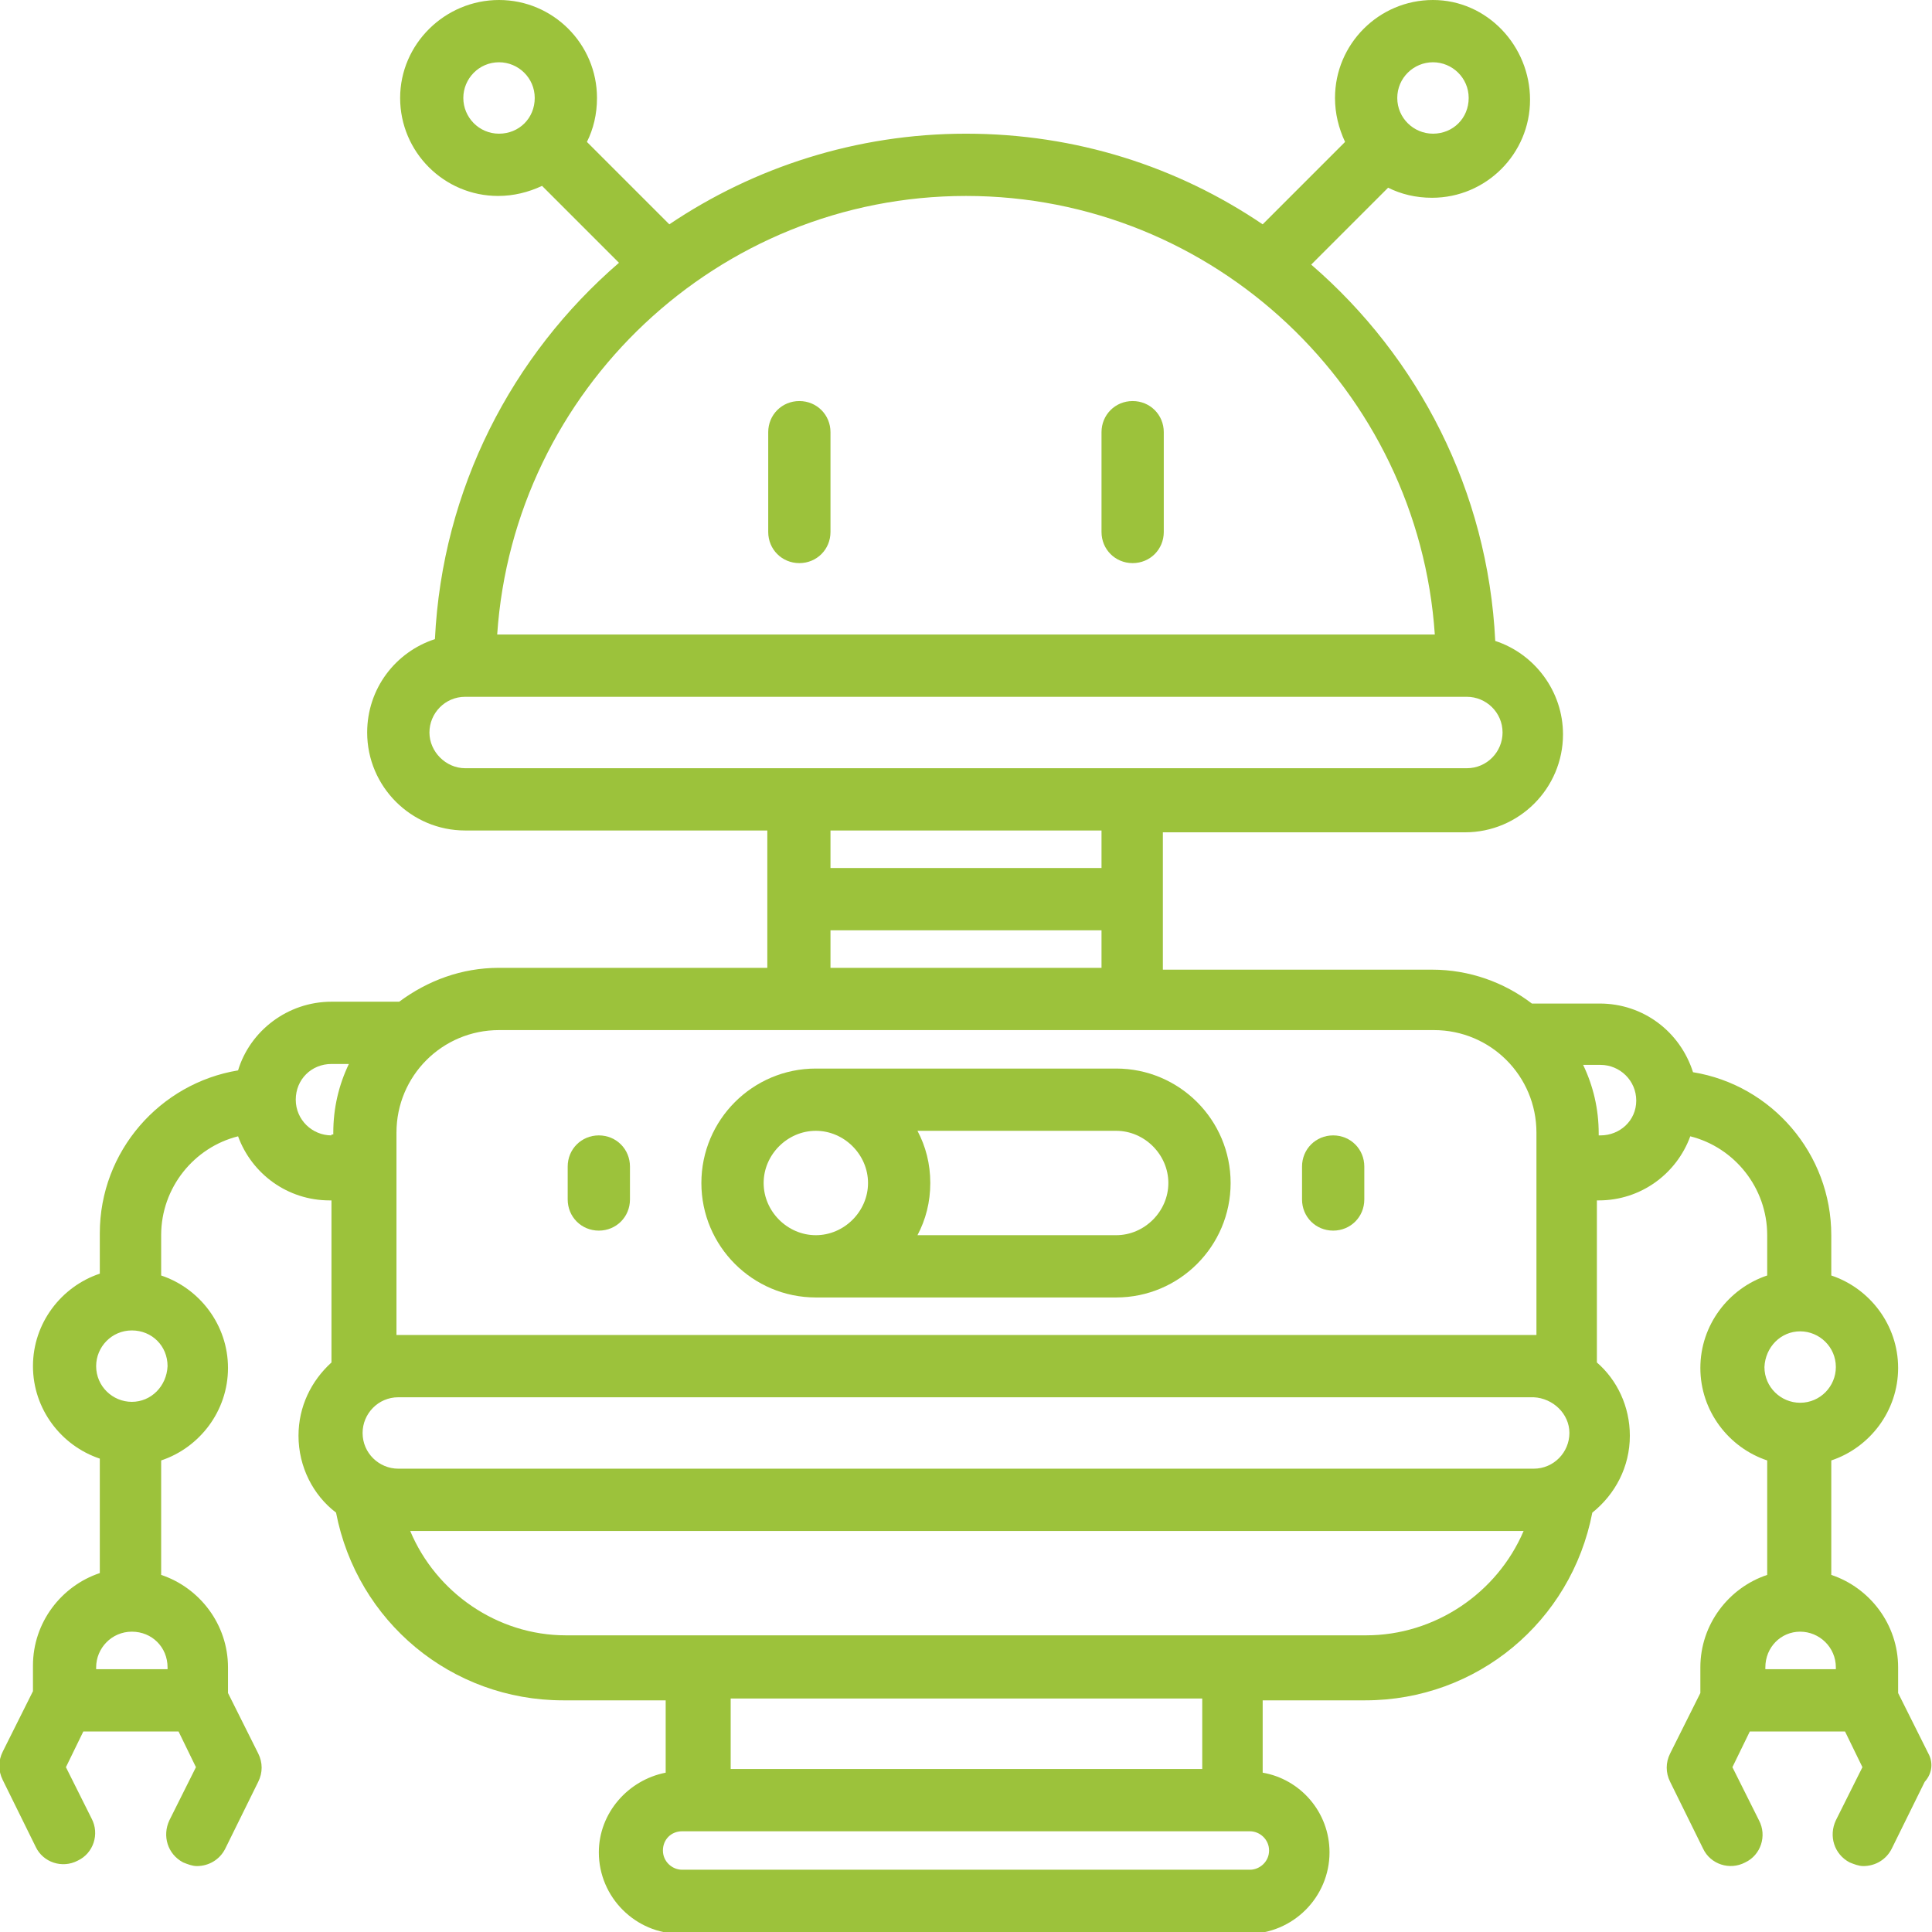 <svg version="1.1"
   xmlns="http://www.w3.org/2000/svg" xmlns:xlink="http://www.w3.org/1999/xlink" xmlns:a="http://ns.adobe.com/AdobeSVGViewerExtensions/3.0/"
   x="0px" y="0px" width="211px" height="211px" viewBox="0 0 211 211" style="enable-background:new 0 0 211 211;"
   xml:space="preserve">
<style type="text/css">
  .st0{fill:#9CC23B;}
</style>
<defs>
</defs>
<g>
  <path class="st0" d="M87.3,61.5c1.9,0,3.4-1.5,3.4-3.4V47.2c0-1.9-1.5-3.4-3.4-3.4s-3.4,1.5-3.4,3.4v10.9
    C83.9,60,85.4,61.5,87.3,61.5z"/>
  <path class="st0" d="M123.7,61.5c1.9,0,3.4-1.5,3.4-3.4V47.2c0-1.9-1.5-3.4-3.4-3.4s-3.4,1.5-3.4,3.4v10.9
    C120.3,60,121.8,61.5,123.7,61.5z"/>
  <path class="st0" d="M210.6,191.5l-3.3-6.6v-2.8c0-4.7-3.1-8.7-7.3-10.1v-12.5c4.2-1.4,7.3-5.4,7.3-10.1s-3.1-8.7-7.3-10.1v-4.4
    c0-8.9-6.5-16.4-15.1-17.8c-1.4-4.4-5.4-7.5-10.2-7.5h-7.3c0,0-0.1,0-0.1,0c-3-2.3-6.8-3.7-10.9-3.7h-29.4v-15h33
    c5.9,0,10.7-4.8,10.7-10.7c0-4.7-3.1-8.8-7.4-10.2c-0.8-16.4-8.4-31-20.1-41.1l8.4-8.4c1.4,0.7,3,1.1,4.8,1.1
    c5.9,0,10.7-4.8,10.7-10.7S162.4,0,156.5,0c-5.9,0-10.7,4.8-10.7,10.7c0,1.7,0.4,3.3,1.1,4.8l-9,9c-9.3-6.3-20.4-9.9-32.4-9.9
    s-23.2,3.7-32.4,9.9l-9-9c0.7-1.4,1.1-3,1.1-4.8C65.2,4.8,60.4,0,54.5,0S43.7,4.8,43.7,10.7s4.8,10.7,10.7,10.7
    c1.7,0,3.3-0.4,4.8-1.1l8.4,8.4C55.9,38.8,48.3,53.4,47.5,69.8c-4.3,1.4-7.4,5.4-7.4,10.2c0,5.9,4.8,10.7,10.7,10.7h33v15H54.5
    c-4.1,0-7.8,1.4-10.9,3.7c0,0-0.1,0-0.1,0h-7.3c-4.8,0-8.9,3.2-10.2,7.5c-8.5,1.4-15.1,8.8-15.1,17.8v4.4
    c-4.2,1.4-7.3,5.4-7.3,10.1s3.1,8.7,7.3,10.1v12.5c-4.2,1.4-7.3,5.4-7.3,10.1v2.8l-3.3,6.6c-0.5,1-0.5,2.1,0,3.1l3.6,7.3
    c0.8,1.7,2.9,2.4,4.6,1.5c1.7-0.8,2.4-2.9,1.5-4.6L7.2,193l1.9-3.9h10.4l1.9,3.9l-2.9,5.8c-0.8,1.7-0.2,3.7,1.5,4.6
    c0.5,0.2,1,0.4,1.5,0.4c1.3,0,2.5-0.7,3.1-1.9l3.6-7.3c0.5-1,0.5-2.1,0-3.1l-3.3-6.6v-2.8c0-4.7-3.1-8.7-7.3-10.1v-12.5
    c4.2-1.4,7.3-5.4,7.3-10.1s-3.1-8.7-7.3-10.1v-4.4c0-5.2,3.6-9.6,8.4-10.8c1.5,4.1,5.4,7,10,7h0.2v17.7c-2.2,2-3.6,4.8-3.6,8
    c0,3.4,1.6,6.5,4.1,8.4c2.3,11.9,12.6,20.5,24.8,20.5h11.2v7.9c-4.1,0.8-7.3,4.4-7.3,8.7c0,4.9,4,8.9,8.9,8.9h62
    c4.9,0,8.9-4,8.9-8.9c0-4.4-3.2-8-7.3-8.7v-7.9h11.2c12.2,0,22.5-8.6,24.8-20.5c2.5-2,4.1-5,4.1-8.4c0-3.2-1.4-6.1-3.6-8v-17.7h0.2
    c4.6,0,8.5-2.9,10-7c4.8,1.2,8.4,5.6,8.4,10.8v4.4c-4.2,1.4-7.3,5.4-7.3,10.1s3.1,8.7,7.3,10.1v12.5c-4.2,1.4-7.3,5.4-7.3,10.1v2.8
    l-3.3,6.6c-0.5,1-0.5,2.1,0,3.1l3.6,7.3c0.8,1.7,2.9,2.4,4.6,1.5c1.7-0.8,2.4-2.9,1.5-4.6l-2.9-5.8l1.9-3.9h10.4l1.9,3.9l-2.9,5.8
    c-0.8,1.7-0.2,3.7,1.5,4.6c0.5,0.2,1,0.4,1.5,0.4c1.3,0,2.5-0.7,3.1-1.9l3.6-7.3C211.1,193.6,211.1,192.4,210.6,191.5z M156.5,6.8
    c2.1,0,3.9,1.7,3.9,3.9s-1.7,3.9-3.9,3.9c-2.1,0-3.9-1.7-3.9-3.9S154.4,6.8,156.5,6.8z M50.6,10.7c0-2.1,1.7-3.9,3.9-3.9
    c2.1,0,3.9,1.7,3.9,3.9s-1.7,3.9-3.9,3.9C52.3,14.6,50.6,12.8,50.6,10.7z M18.2,182.3h-7.7v-0.2c0-2.1,1.7-3.9,3.9-3.9
    s3.9,1.7,3.9,3.9V182.3z M14.4,153.1c-2.1,0-3.9-1.7-3.9-3.9c0-2.1,1.7-3.9,3.9-3.9s3.9,1.7,3.9,3.9
    C18.2,151.4,16.5,153.1,14.4,153.1z M105.5,21.4c27.1,0,49.4,21.2,51.2,47.9H54.3C56.1,42.6,78.4,21.4,105.5,21.4z M46.9,80
    c0-2.1,1.7-3.9,3.9-3.9h109.4c2.1,0,3.9,1.7,3.9,3.9c0,2.1-1.7,3.9-3.9,3.9H50.8C48.7,83.9,46.9,82.1,46.9,80z M120.3,90.7v4.1
    H90.7v-4.1H120.3z M90.7,101.6h29.6v4.1H90.7V101.6z M36.2,124c-2.1,0-3.9-1.7-3.9-3.9s1.7-3.9,3.9-3.9h1.9
    c-1.1,2.3-1.7,4.8-1.7,7.5v0.2H36.2z M171.4,156.5c0,2.1-1.7,3.9-3.9,3.9h-124c-2.1,0-3.9-1.7-3.9-3.9c0-2.1,1.7-3.9,3.9-3.9h124
    C169.6,152.7,171.4,154.4,171.4,156.5z M136.5,204.2h-62c-1.1,0-2.1-0.9-2.1-2.1s0.9-2.1,2.1-2.1h62c1.1,0,2.1,0.9,2.1,2.1
    S137.6,204.2,136.5,204.2z M131.2,193.2H79.8v-7.7h51.5V193.2z M149.2,178.6H61.8c-7.5,0-14.2-4.7-17-11.4h121.6
    C163.5,174,156.7,178.6,149.2,178.6z M167.5,145.8h-124c-0.1,0-0.2,0-0.2,0v-22.1c0-6.2,5-11.2,11.2-11.2h102.1
    c6.2,0,11.2,5,11.2,11.2v22.1C167.6,145.8,167.6,145.8,167.5,145.8z M174.8,124h-0.2v-0.2c0-2.7-0.6-5.2-1.7-7.5h1.9
    c2.1,0,3.9,1.7,3.9,3.9S176.9,124,174.8,124z M196.6,145.4c2.1,0,3.9,1.7,3.9,3.9c0,2.1-1.7,3.9-3.9,3.9c-2.1,0-3.9-1.7-3.9-3.9
    C192.8,147.1,194.5,145.4,196.6,145.4z M196.6,178.2c2.1,0,3.9,1.7,3.9,3.9v0.2h-7.7v-0.2C192.8,179.9,194.5,178.2,196.6,178.2z"/>
  <path class="st0" d="M121.9,116.7H89.1c-6.9,0-12.5,5.6-12.5,12.5c0,6.9,5.6,12.5,12.5,12.5h32.8c6.9,0,12.5-5.6,12.5-12.5
    C134.4,122.3,128.8,116.7,121.9,116.7z M83.4,129.2c0-3.1,2.6-5.7,5.7-5.7c3.1,0,5.7,2.6,5.7,5.7c0,3.1-2.6,5.7-5.7,5.7
    C86,134.9,83.4,132.3,83.4,129.2z M121.9,134.9h-21.7c0.9-1.7,1.4-3.6,1.4-5.7c0-2.1-0.5-4-1.4-5.7h21.7c3.1,0,5.7,2.6,5.7,5.7
    C127.6,132.3,125,134.9,121.9,134.9z"/>
  <path class="st0" d="M65.4,124c-1.9,0-3.4,1.5-3.4,3.4v3.6c0,1.9,1.5,3.4,3.4,3.4c1.9,0,3.4-1.5,3.4-3.4v-3.6
    C68.8,125.5,67.3,124,65.4,124z"/>
  <path class="st0" d="M145.6,124c-1.9,0-3.4,1.5-3.4,3.4v3.6c0,1.9,1.5,3.4,3.4,3.4s3.4-1.5,3.4-3.4v-3.6
    C149,125.5,147.5,124,145.6,124z"/>
</g>
</svg>
